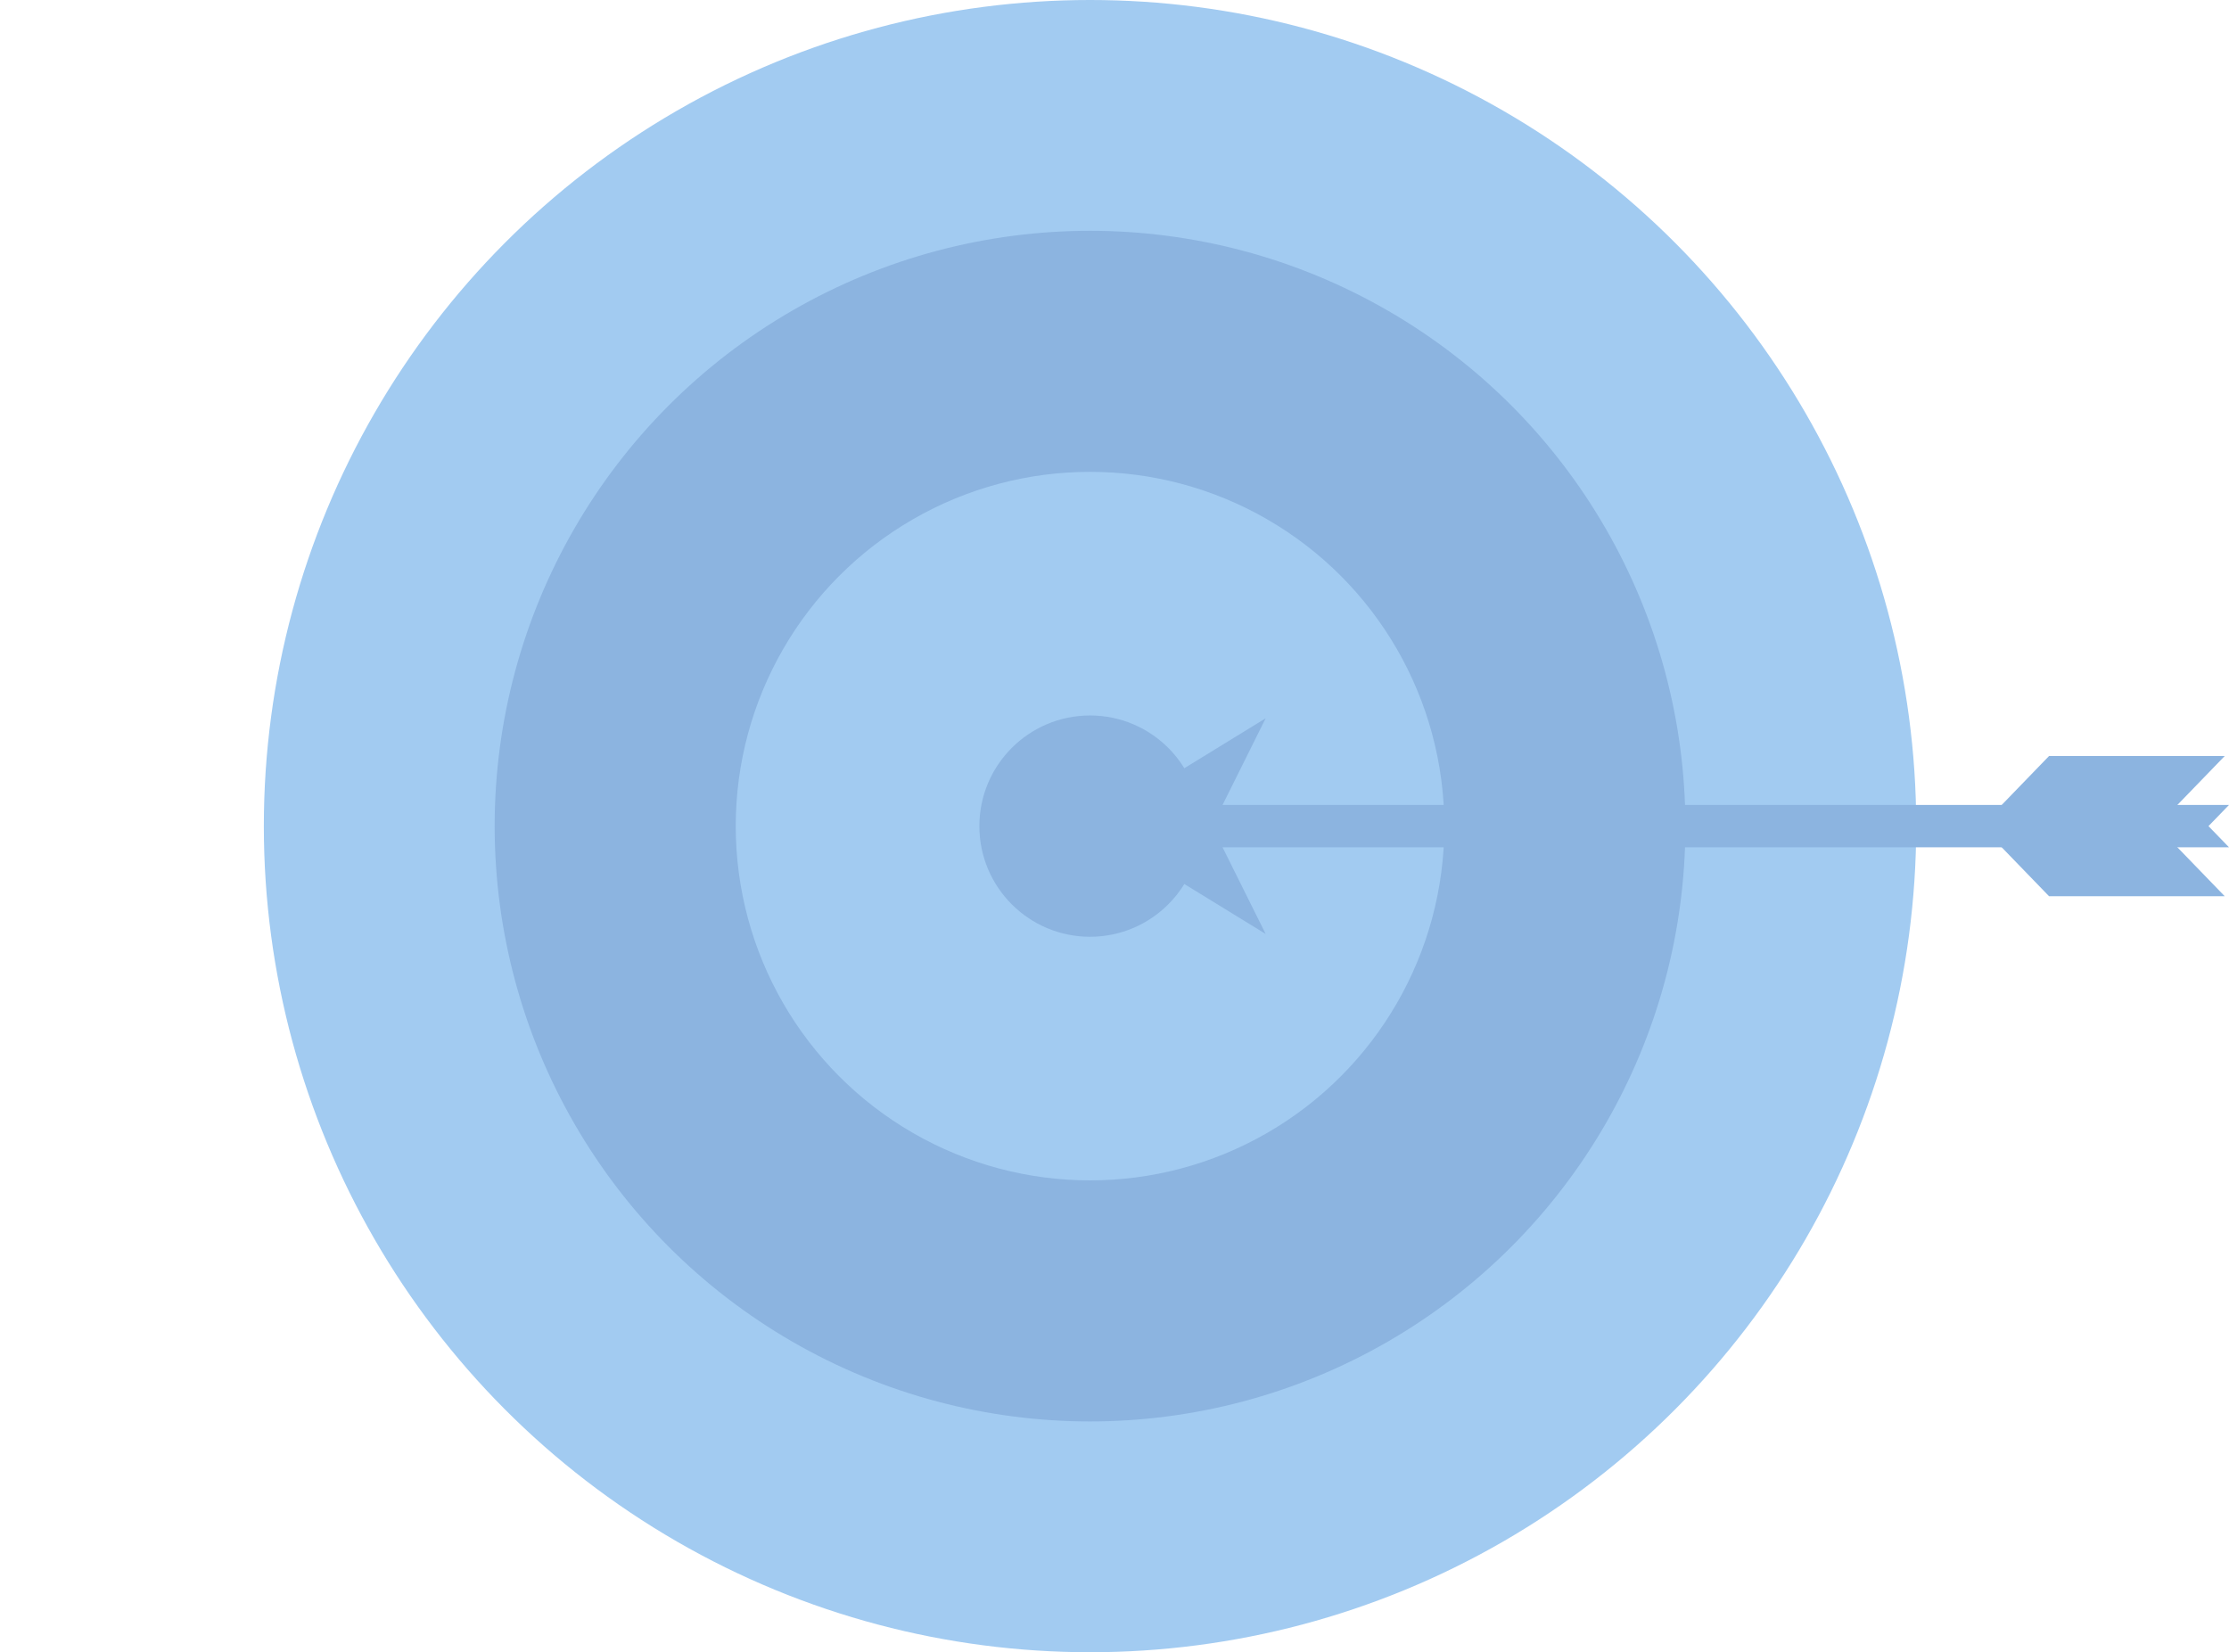 <?xml version="1.0" encoding="utf-8"?>
<!-- Generator: Adobe Illustrator 15.0.0, SVG Export Plug-In . SVG Version: 6.00 Build 0)  -->
<!DOCTYPE svg PUBLIC "-//W3C//DTD SVG 1.1//EN" "http://www.w3.org/Graphics/SVG/1.1/DTD/svg11.dtd">
<svg version="1.1" id="Layer_1" xmlns="http://www.w3.org/2000/svg" xmlns:xlink="http://www.w3.org/1999/xlink" x="0px" y="0px"
	 width="217.281px" height="161.072px" viewBox="-25.719 0 217.281 161.072" enable-background="new -25.719 0 217.281 161.072"
	 xml:space="preserve">
<circle fill="#A2CBF1" cx="80.536" cy="80.536" r="80.536"/>
<circle fill="#8CB4E0" cx="80.536" cy="80.536" r="58.036"/>
<circle fill="#A2CBF1" cx="80.536" cy="80.536" r="34.536"/>
<circle fill="#8CB4E0" cx="80.536" cy="80.536" r="10.786"/>
<g>
	<polygon fill="#8CB4E0" points="97.659,91.05 80.536,80.536 97.659,70.021 92.427,80.536 	"/>
	<polygon fill="#8CB4E0" points="191.562,82.599 86.229,82.599 86.229,78.473 191.562,78.473 189.562,80.536 	"/>
	<polygon fill="#8CB4E0" points="174.02,73.702 191.145,73.702 185.562,79.473 168.437,79.473 	"/>
	<polygon fill="#8CB4E0" points="174.02,87.37 191.145,87.37 185.562,81.599 168.437,81.599 	"/>
</g>
</svg>
